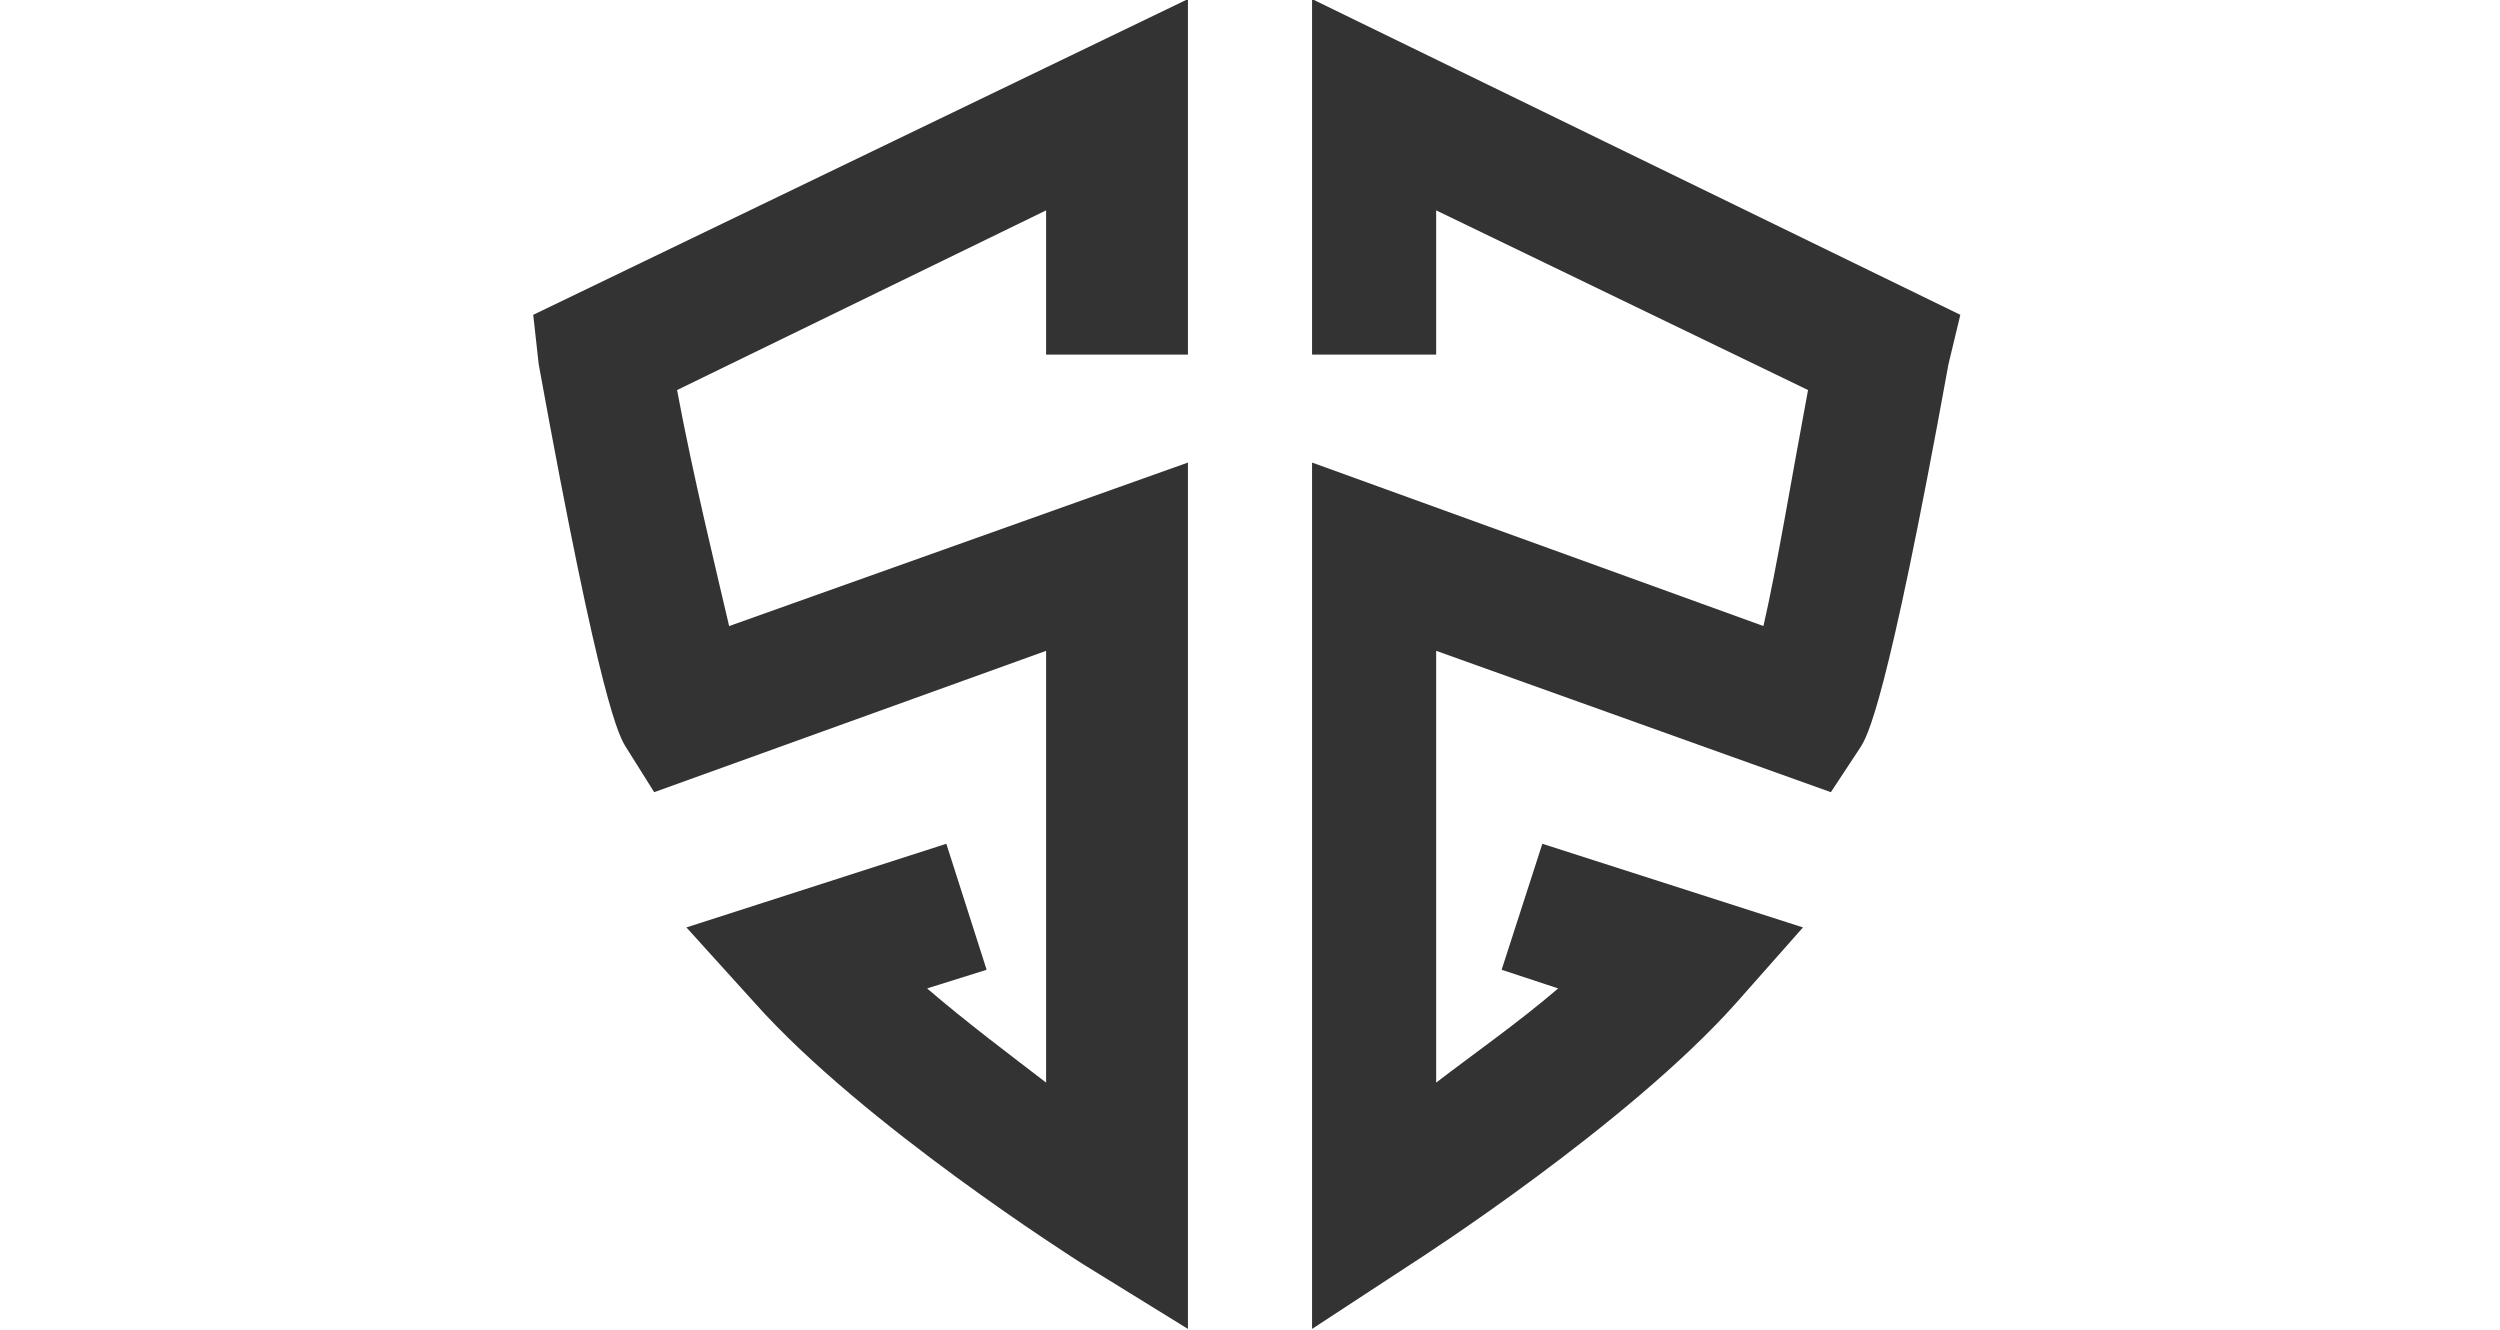 <?xml version="1.0" encoding="utf-8"?>
<!-- Generator: Adobe Illustrator 16.0.0, SVG Export Plug-In . SVG Version: 6.00 Build 0)  -->
<!DOCTYPE svg PUBLIC "-//W3C//DTD SVG 1.1//EN" "http://www.w3.org/Graphics/SVG/1.1/DTD/svg11.dtd">
<svg version="1.1" id="Calque_1" xmlns="http://www.w3.org/2000/svg" xmlns:xlink="http://www.w3.org/1999/xlink" x="0px" y="0px"
	 width="141px" height="75px" viewBox="0 0 141 75" enable-background="new 0 0 141 75" xml:space="preserve">
<g>
	<g>
		<g>
			<path fill="#333333" d="M67,74.951l-5.927-3.658c-0.5-0.318-12.384-7.866-18.486-14.706l-3.873-4.28l14.659-4.718l2.273,7.106
				l-3.357,1.052C54.522,57.667,57,59.52,59,61.058V36.707l-22.103,7.972l-1.568-2.498c-0.396-0.616-1.429-2.258-4.946-21.637
				l-0.309-2.788L67-0.052V20h-8v-8.135L38.186,21.999c0.927,4.954,2.188,10.078,2.937,13.311L67,26.088V74.951z"/>
		</g>
	</g>
</g>
<path fill="#333333" d="M74,74.951l5.586-3.658c0.5-0.318,12.211-7.866,18.316-14.706l3.786-4.28l-14.7-4.718l-2.296,7.106
	l3.188,1.052C85.646,57.667,83,59.52,81,61.058V36.707l22.26,7.972l1.647-2.498c0.396-0.616,1.471-2.258,4.986-21.637l0.67-2.788
	L74-0.052V20h7v-8.135l20.973,10.133c-0.927,4.954-1.77,10.078-2.516,13.311L74,26.088V74.951z"/>
</svg>
